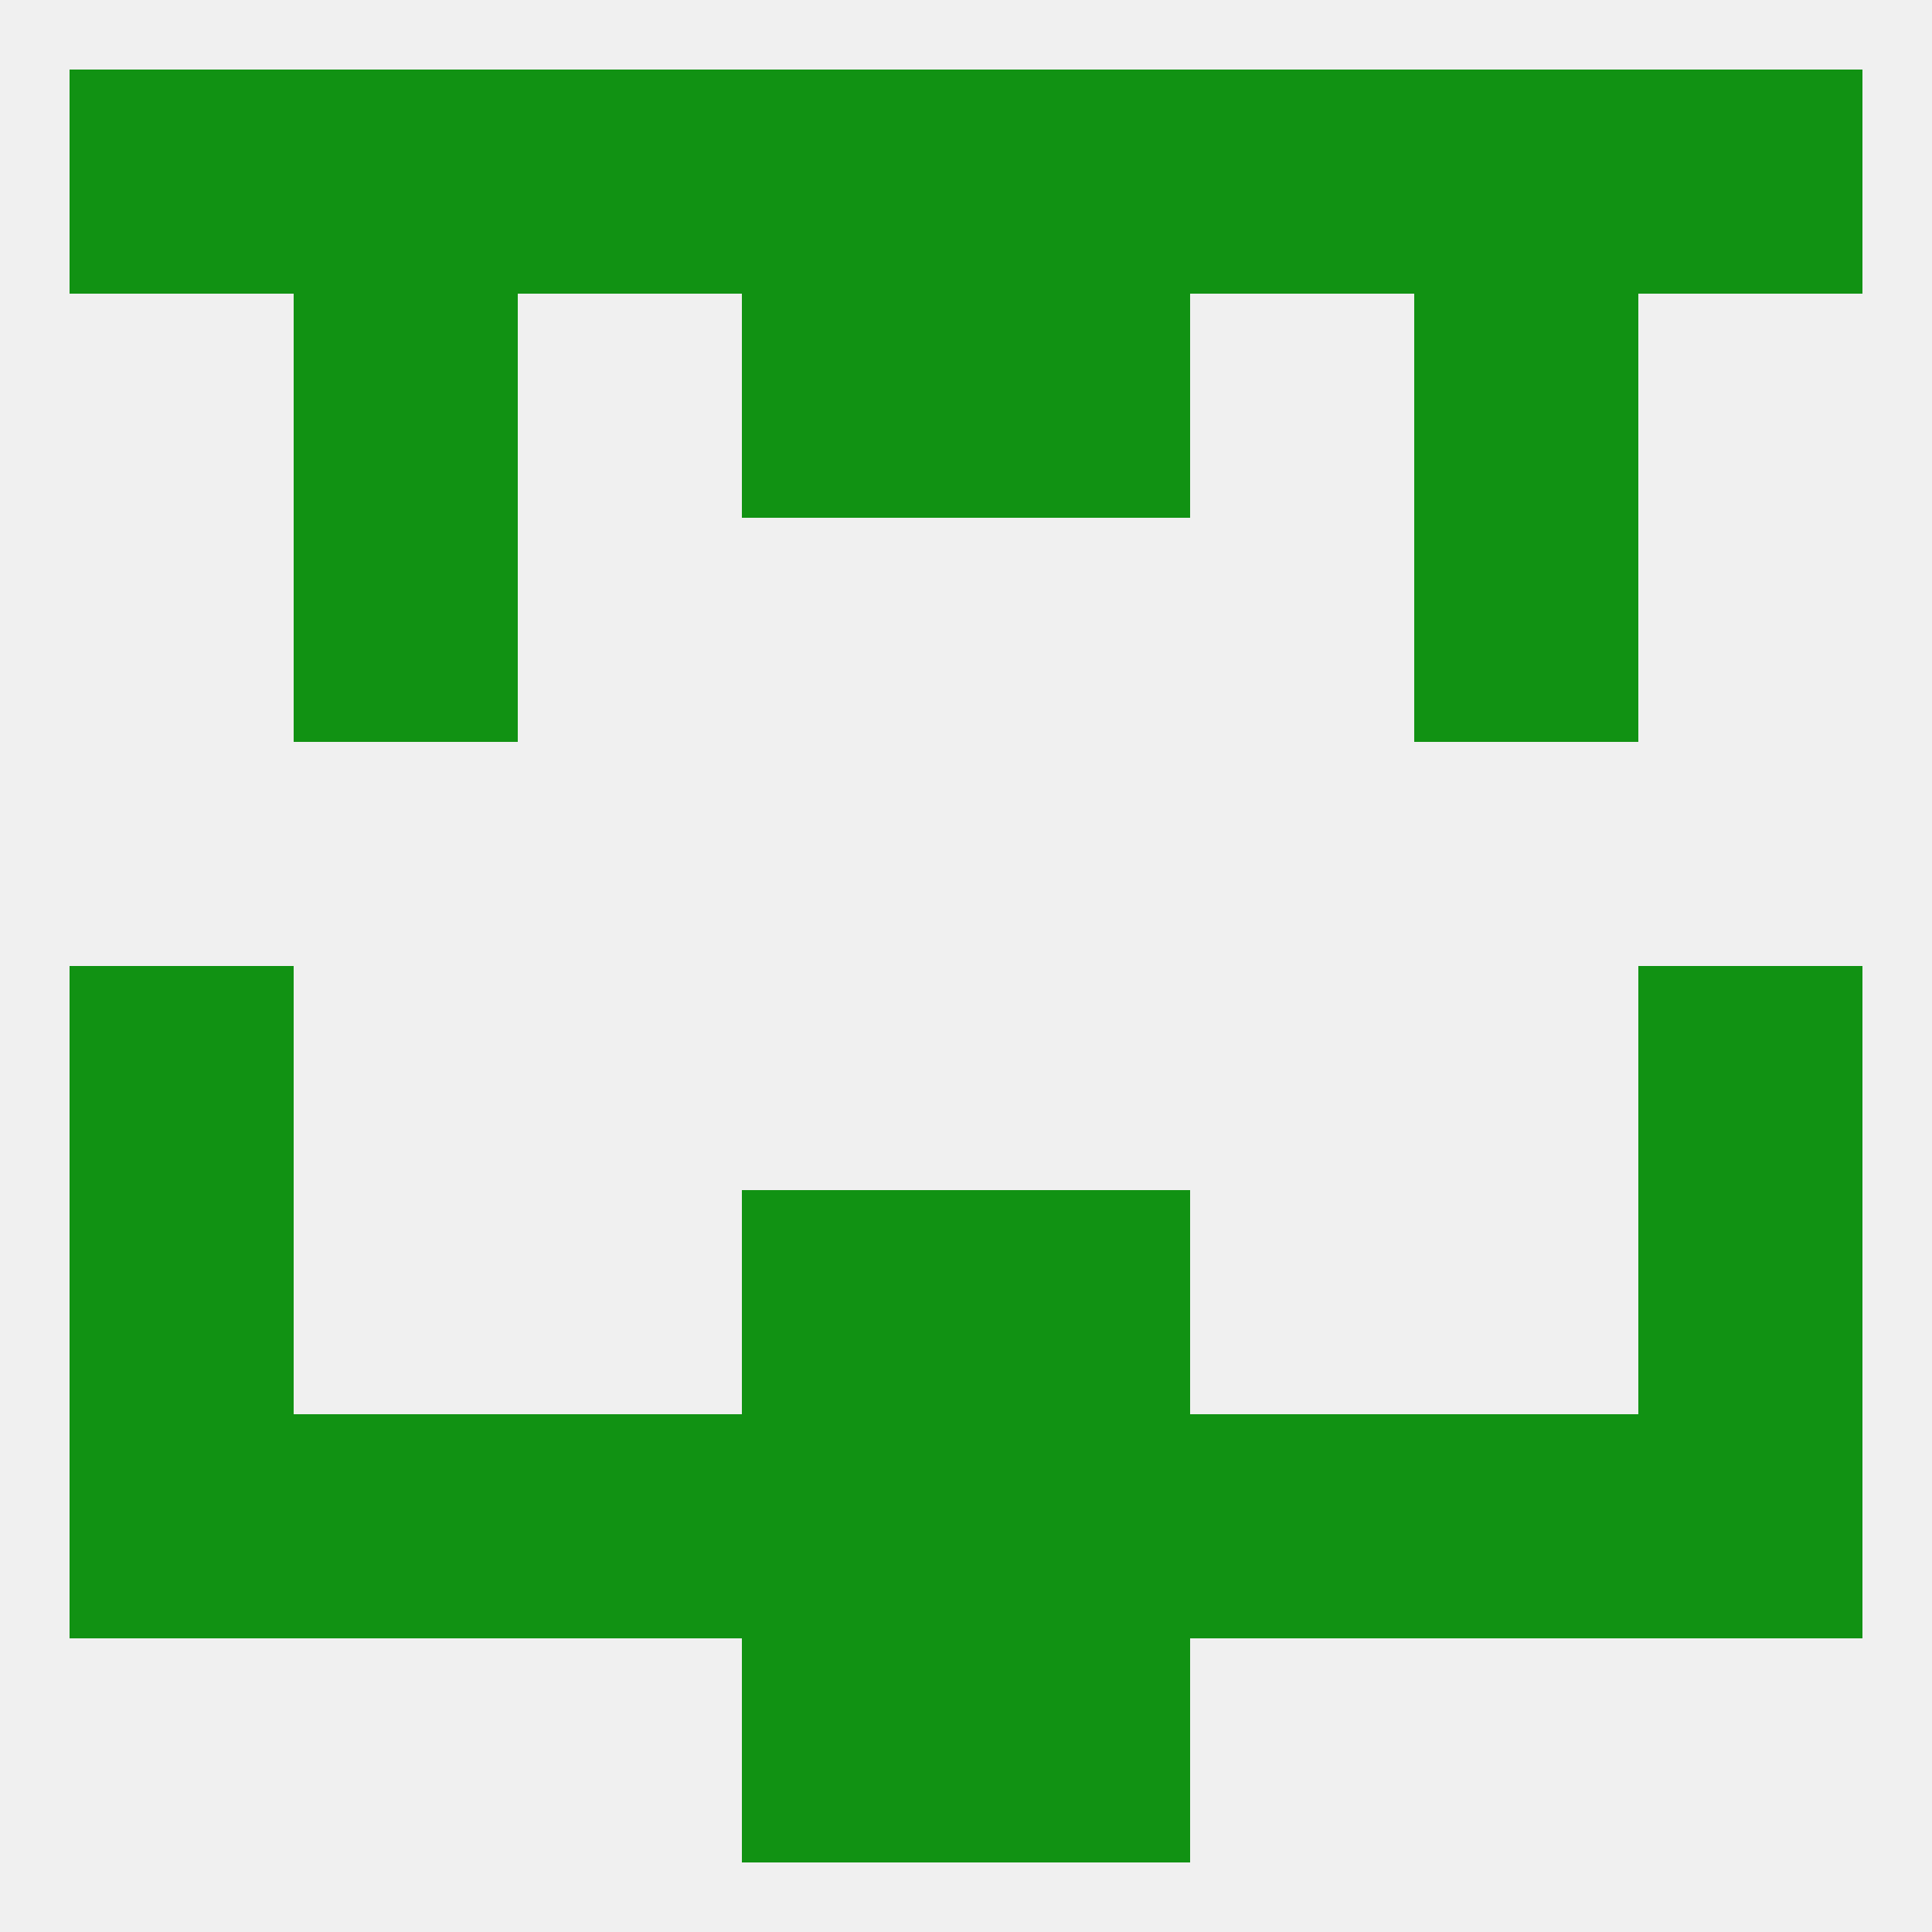 
<!--   <?xml version="1.0"?> -->
<svg version="1.1" baseprofile="full" xmlns="http://www.w3.org/2000/svg" xmlns:xlink="http://www.w3.org/1999/xlink" xmlns:ev="http://www.w3.org/2001/xml-events" width="250" height="250" viewBox="0 0 250 250" >
	<rect width="100%" height="100%" fill="rgba(240,240,240,255)"/>

	<rect x="38" y="67" width="29" height="29" fill="rgba(17,146,19,255)"/>
	<rect x="183" y="67" width="29" height="29" fill="rgba(17,146,19,255)"/>
	<rect x="9" y="125" width="29" height="29" fill="rgba(17,146,19,255)"/>
	<rect x="212" y="125" width="29" height="29" fill="rgba(17,146,19,255)"/>
	<rect x="125" y="154" width="29" height="29" fill="rgba(17,146,19,255)"/>
	<rect x="9" y="154" width="29" height="29" fill="rgba(17,146,19,255)"/>
	<rect x="212" y="154" width="29" height="29" fill="rgba(17,146,19,255)"/>
	<rect x="96" y="154" width="29" height="29" fill="rgba(17,146,19,255)"/>
	<rect x="183" y="183" width="29" height="29" fill="rgba(17,146,19,255)"/>
	<rect x="67" y="183" width="29" height="29" fill="rgba(17,146,19,255)"/>
	<rect x="154" y="183" width="29" height="29" fill="rgba(17,146,19,255)"/>
	<rect x="96" y="183" width="29" height="29" fill="rgba(17,146,19,255)"/>
	<rect x="125" y="183" width="29" height="29" fill="rgba(17,146,19,255)"/>
	<rect x="9" y="183" width="29" height="29" fill="rgba(17,146,19,255)"/>
	<rect x="212" y="183" width="29" height="29" fill="rgba(17,146,19,255)"/>
	<rect x="38" y="183" width="29" height="29" fill="rgba(17,146,19,255)"/>
	<rect x="96" y="212" width="29" height="29" fill="rgba(17,146,19,255)"/>
	<rect x="125" y="212" width="29" height="29" fill="rgba(17,146,19,255)"/>
	<rect x="154" y="9" width="29" height="29" fill="rgba(17,146,19,255)"/>
	<rect x="9" y="9" width="29" height="29" fill="rgba(17,146,19,255)"/>
	<rect x="212" y="9" width="29" height="29" fill="rgba(17,146,19,255)"/>
	<rect x="96" y="9" width="29" height="29" fill="rgba(17,146,19,255)"/>
	<rect x="125" y="9" width="29" height="29" fill="rgba(17,146,19,255)"/>
	<rect x="38" y="9" width="29" height="29" fill="rgba(17,146,19,255)"/>
	<rect x="183" y="9" width="29" height="29" fill="rgba(17,146,19,255)"/>
	<rect x="67" y="9" width="29" height="29" fill="rgba(17,146,19,255)"/>
	<rect x="96" y="38" width="29" height="29" fill="rgba(17,146,19,255)"/>
	<rect x="125" y="38" width="29" height="29" fill="rgba(17,146,19,255)"/>
	<rect x="38" y="38" width="29" height="29" fill="rgba(17,146,19,255)"/>
	<rect x="183" y="38" width="29" height="29" fill="rgba(17,146,19,255)"/>
</svg>